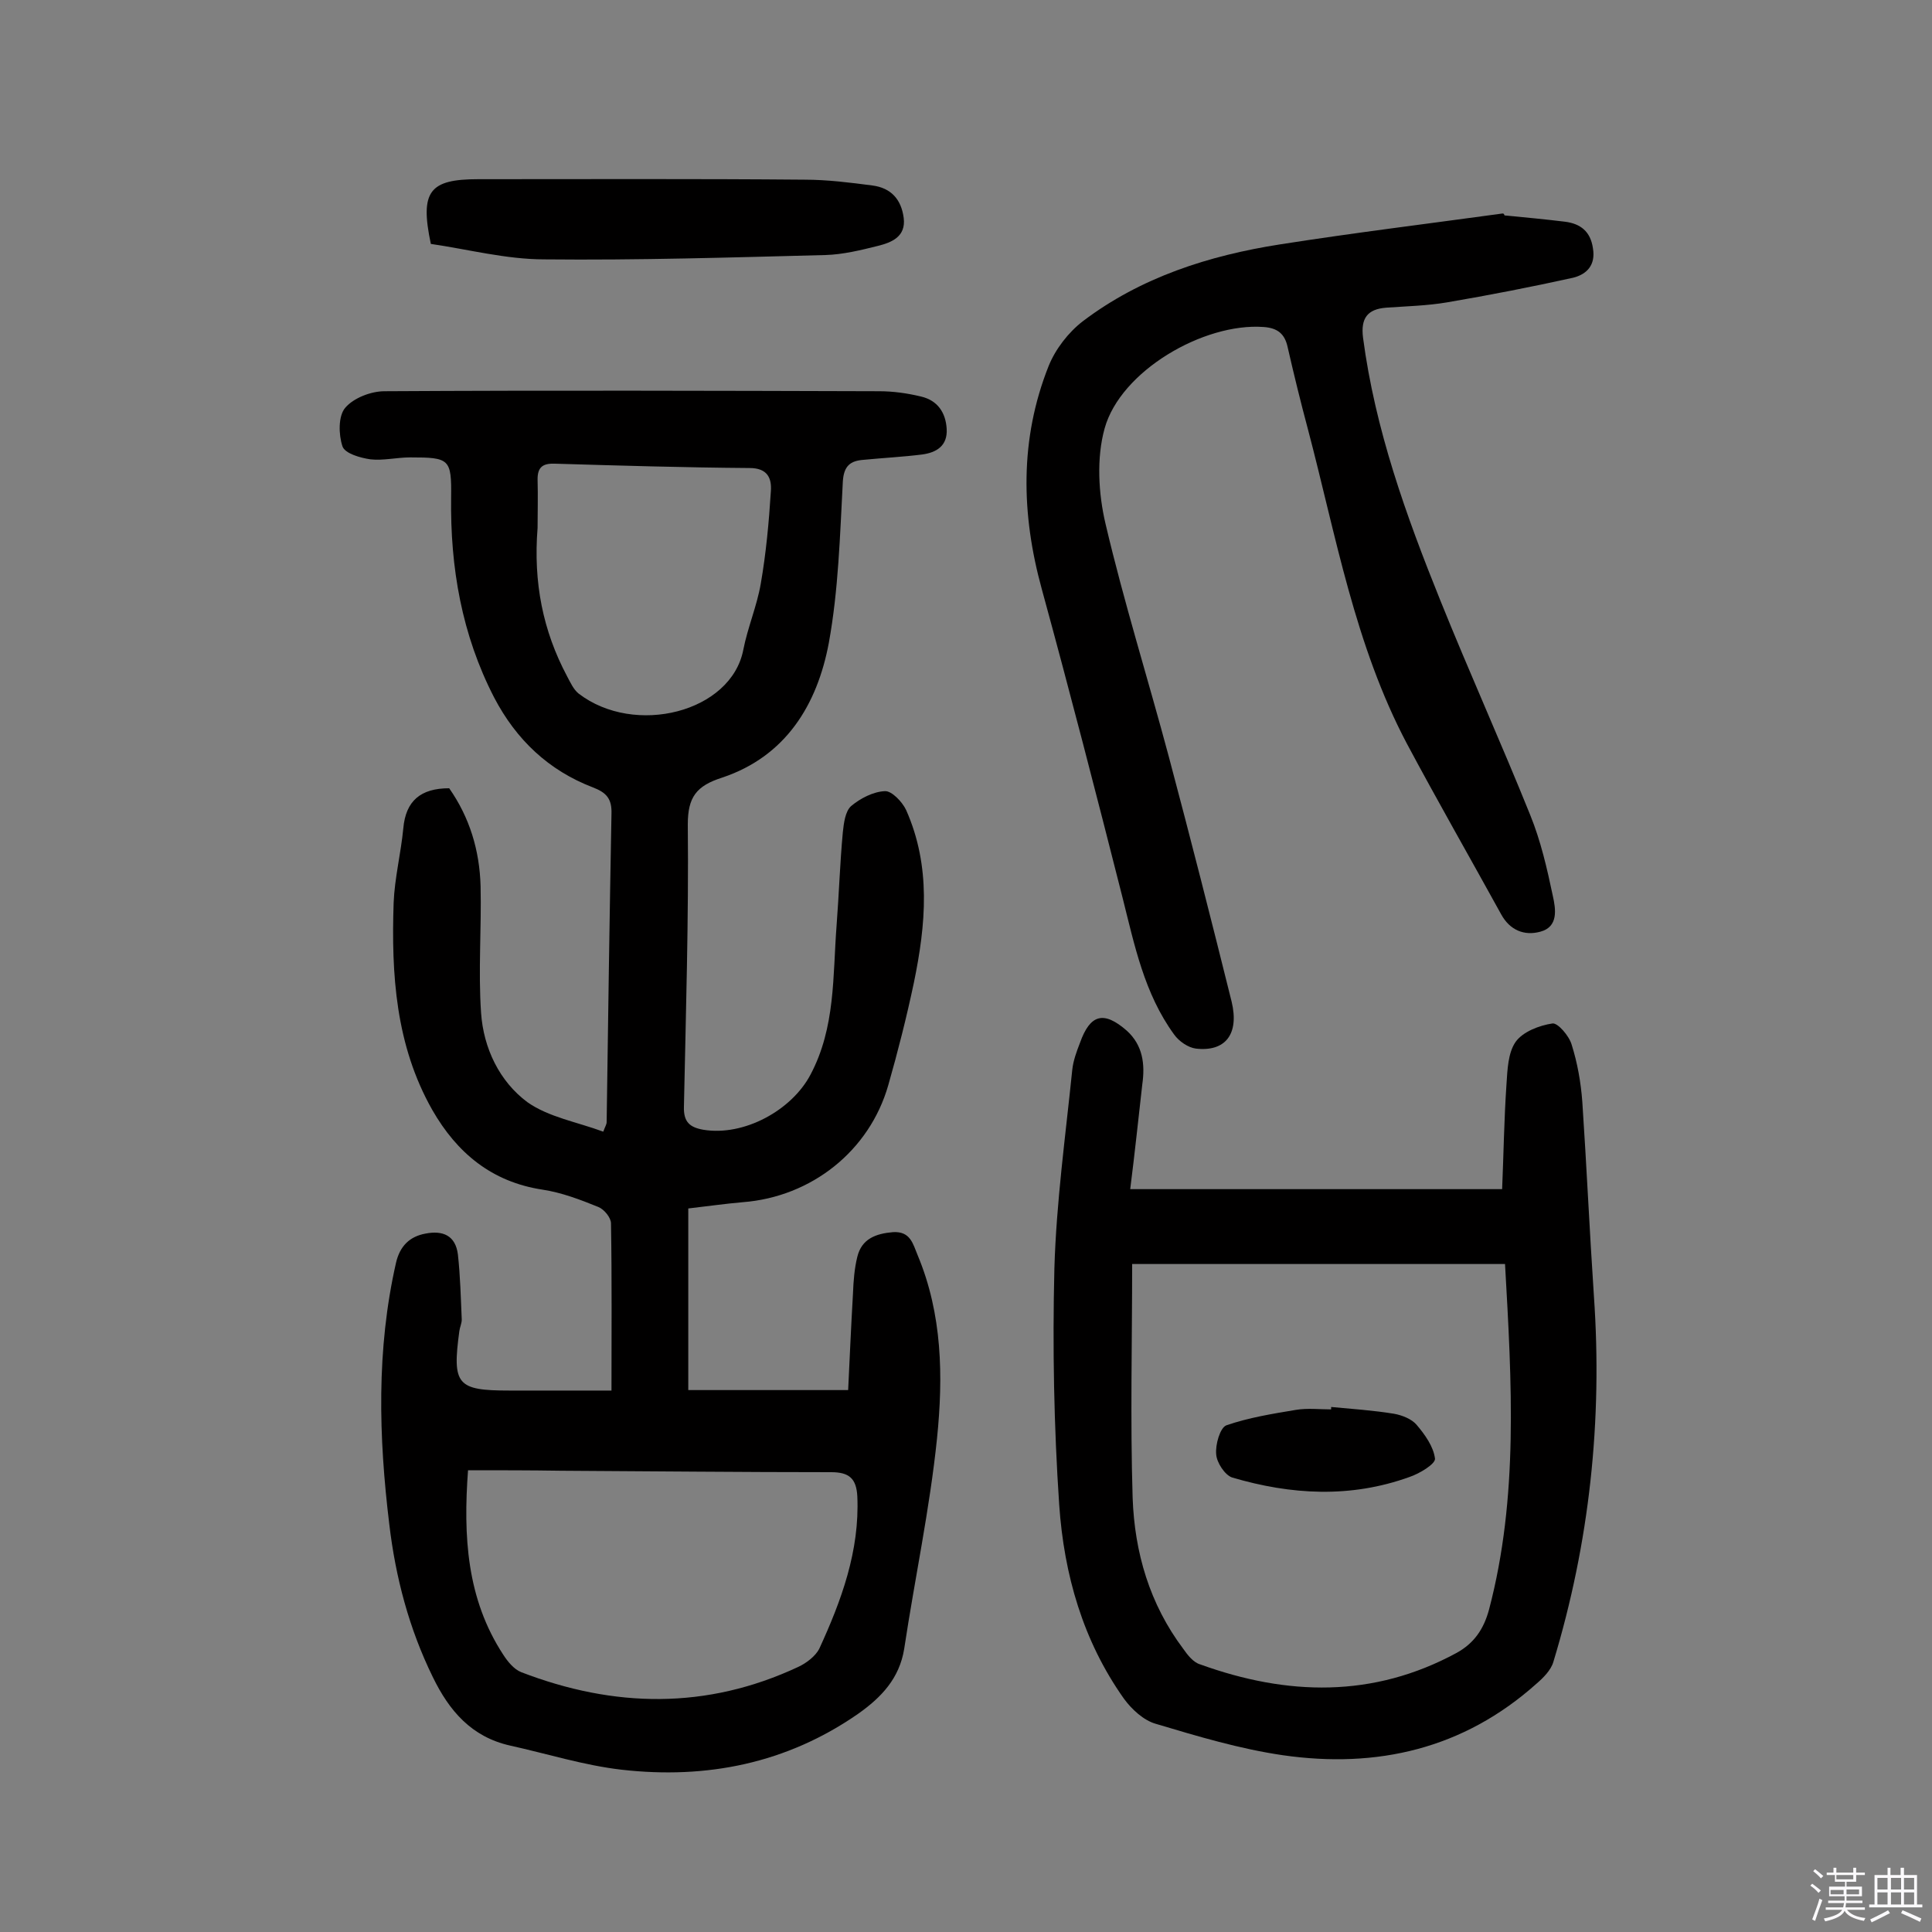<svg enable-background="new 0 0 400 400" viewBox="0 0 400 400" xmlns="http://www.w3.org/2000/svg"><rect x="0" y="0" width="400" height="400" fill="#808080" stroke="none"/><path d="m374.8 390.4.4-.4c.7.5 1.3 1 1.8 1.4l-.5.5c-.5-.6-1.1-1.1-1.7-1.5zm1 7.3-.6-.3c.5-1.4 1.1-2.8 1.5-4.3.2.1.4.2.6.3-.5 1.3-1 2.8-1.5 4.3zm-.4-10.3.4-.4c.4.3 1 .8 1.7 1.4l-.5.5c-.4-.5-1-1-1.6-1.5zm2.5.3h1.7v-1h.6v1h3.5v-1h.6v1h1.8v.5h-1.8v1.4h-2v1h3.2v2h-3.2v.9h3.3v.5h-3.4c0 .3-.1.6-.1.9h4v.5h-3.7c.7.9 1.9 1.5 3.8 1.7-.1.2-.2.4-.3.6-2.1-.4-3.5-1.1-4-2.1-.4 1-1.8 1.7-4 2.2-.1-.2-.2-.4-.3-.6 2.1-.4 3.4-1 3.8-1.8h-3.4v-.5h3.6c.1-.3.1-.6.2-.9h-3.3v-.5h3.4c0-.3 0-.6 0-.9h-3.2v-2h3.3v-1h-2.1v-1.4h-1.7v-.5zm1.1 3.5v1h2.7c0-.3 0-.4 0-.4 0-.1 0-.2 0-.2 0-.1 0-.2 0-.3h-2.7zm1.2-3v.9h3.5v-.9zm4.7 3h-2.6v.6.4h2.6z" fill="#fbfafc"/><path d="m393.6 386.7h.6v1.5h2.7v6.1h1.1v.6h-11v-.6h1.1v-6.1h2.7v-1.5h.6v1.5h2.1v-1.5zm-2.7 8.8.4.6c-1.2.6-2.5 1.3-3.8 1.9-.1-.2-.2-.4-.3-.6 1.2-.6 2.5-1.2 3.7-1.9zm-2.2-6.7v2.4h2.1v-2.4zm0 3v2.5h2.1v-2.5zm2.8-3v2.4h2.1v-2.4zm0 3v2.5h2.1v-2.5zm6 6.1c-1.4-.7-2.7-1.3-3.9-1.8l.3-.6c1.5.6 2.7 1.2 3.9 1.7zm-1.2-9.1h-2.1v2.4h2.1zm-2.1 3v2.5h2.1v-2.5z" fill="#fbfafc"/><g fill="#010000"><path d="m126.6 287.9c0-11.3.1-23-.1-34.6 0-1.2-1.4-2.9-2.6-3.4-3.7-1.5-7.6-3-11.6-3.6-10.5-1.6-17.7-7.6-22.8-16.5-7.6-13.4-8.5-28.1-8-42.9.2-5.1 1.5-10.2 2-15.4.5-5.7 3.6-8.3 9.5-8.3 4.2 6 6.3 12.8 6.5 20.3.2 8.7-.5 17.5.1 26.2.5 7.3 3.8 14.2 9.6 18.5 4.4 3.1 10.3 4.1 15.7 6.1.4-1.1.7-1.5.7-2 .3-21.3.6-42.5 1-63.8.1-3.1-1-4.4-3.9-5.5-9.1-3.5-15.8-9.8-20.4-18.6-6.7-13-9.1-26.9-8.9-41.4.1-8-.3-8.3-8.5-8.3-2.7 0-5.6.7-8.2.4-2.1-.3-5.3-1.2-5.8-2.7-.8-2.4-.9-6.3.6-8 1.7-2 5.3-3.4 8.1-3.4 34.1-.2 68.2-.1 102.4 0 2.9 0 5.8.4 8.7 1.1 3.4.8 5.1 3.3 5.3 6.7.2 3.5-2.1 4.9-5.1 5.3-4 .5-8 .7-12.1 1.1-2.7.2-4.1 1.2-4.3 4.5-.6 11.2-.9 22.4-2.9 33.4-2.4 12.8-8.9 23.5-22.1 27.9-5.3 1.7-7.1 4-7.1 9.7.2 19.5-.4 39-.8 58.4-.1 3.2 1.2 4.3 4 4.8 8.4 1.4 18.3-4 22.2-11.4 5.2-9.8 4.6-20.4 5.4-30.8.5-6.5.7-13 1.3-19.4.2-1.9.5-4.3 1.7-5.4 1.9-1.6 4.6-3 7-3.1 1.4-.1 3.6 2.2 4.4 3.9 5.2 11.7 4.1 23.7 1.6 35.8-1.5 7.1-3.3 14.2-5.3 21.2-3.9 13.6-15.9 23.1-30.1 24.2-3.5.3-7 .8-11.3 1.3v37.6h33.1c.3-6.2.6-13.1 1-20 .1-2.6.3-5.2.9-7.6.9-3.7 3.8-4.8 7.4-5.1 3.6-.2 4.1 2.4 5.1 4.8 5.1 12.2 5.3 25.1 4 37.9-1.5 14.6-4.6 29-6.8 43.6-1 6.1-4.7 10-9.5 13.4-14.8 10.3-31.4 13.6-49 11.6-7.8-.9-15.4-3.3-23.1-5-8-1.8-12.6-7.2-16-14.2-4.9-10-7.7-20.6-9-31.6-2.2-18.1-2.7-36.2 1.4-54.2.8-3.4 2.8-5.4 6.1-6 3.6-.7 6.2.4 6.7 4.3.5 4.5.6 9 .8 13.5 0 .8-.4 1.6-.5 2.4-1.5 11.1-.5 12.3 10.4 12.3zm-29.7 16.5c-1 13.6-.3 26.6 7.3 38.2.9 1.4 2.2 3 3.7 3.6 19.2 7.4 38.4 7.8 57.4-1.1 1.7-.8 3.5-2.2 4.3-3.7 4.6-10 8.4-20.3 7.9-31.6-.2-3.7-1.7-5-5.4-5-18.6 0-37.3-.2-56-.3-6.3-.1-12.6-.1-19.2-.1zm14.4-195.1c-.9 11.3 1.1 21.3 6.1 30.7.7 1.3 1.3 2.7 2.4 3.6 11.6 8.9 31.6 3.9 34.1-9.1.9-4.6 2.8-9 3.6-13.6 1.1-6.3 1.7-12.8 2.1-19.2.2-2.7-.7-4.8-4.4-4.8-13.4-.1-26.9-.5-40.3-.9-2.5-.1-3.6.7-3.6 3.2.1 3.6 0 7.2 0 10.1z"/><path d="m234 246.2h77c.3-7 .4-14.4.9-21.7.2-3 .3-6.5 1.9-8.8 1.5-2.1 4.9-3.4 7.6-3.8 1.1-.2 3.5 2.6 4 4.4 1.2 3.8 1.9 7.8 2.2 11.8.9 13.4 1.5 26.8 2.4 40.2 1.8 25.8-.9 51.1-8.4 75.8-.5 1.7-2.1 3.3-3.5 4.5-15.1 13.5-33 17.6-52.5 14.8-8.9-1.3-17.6-3.9-26.3-6.5-2.5-.7-5-3-6.6-5.2-8.5-12-12.4-25.7-13.4-40.1-1.1-16.3-1.4-32.7-1-49 .4-13.7 2.3-27.4 3.7-41.1.2-1.9.9-3.8 1.6-5.6 2.1-5.9 4.9-6.7 9.7-2.5 3.3 3 3.8 6.9 3.2 11.1-.8 7-1.5 13.8-2.5 21.7zm77.6 15.5c-25.6 0-50.9 0-77.2 0 0 16.1-.4 32.3.1 48.4.4 11.3 3.5 22 10.5 31.3.9 1.3 2.1 2.8 3.5 3.2 18 6.5 35.8 7 53.1-2.4 3.6-2 5.6-4.9 6.7-9 6.1-23.2 4.7-46.8 3.3-71.5z"/><path d="m311.5 44.6c4.2.4 8.4.8 12.5 1.3 3.2.4 5.3 2 5.8 5.5.6 3.5-1.3 5.4-4.1 6.1-8.6 1.9-17.3 3.6-26.1 5.1-4.1.7-8.4.8-12.6 1.1-3.9.3-5.3 2.2-4.8 6.2 2.5 19 8.9 36.8 16 54.4 6 14.9 12.6 29.5 18.6 44.4 2.2 5.4 3.5 11.1 4.7 16.8.6 2.7 1.2 6.4-2.6 7.4-3.3.9-6.3-.3-8.1-3.6-6.5-11.8-13.2-23.5-19.5-35.3-10.8-20.4-14.7-43.1-20.5-65.1-1.5-5.6-2.9-11.3-4.2-17-.6-2.8-2.1-4-5-4.2-12.4-.9-29.6 9.1-32.9 21-1.7 6.1-1.3 13.5.2 19.8 3.8 16.2 8.8 32.1 13.1 48.2 4.5 16.9 8.8 33.8 13 50.7 1.6 6.7-1.3 10.4-7.4 9.7-1.6-.2-3.5-1.5-4.5-2.9-6.2-8.5-8.2-18.5-10.7-28.4-5.4-21.3-10.9-42.6-16.7-63.8-4.3-15.6-4.6-31.1 1.4-46.2 1.4-3.5 4.1-7 7.1-9.3 12-9.1 26.1-13.6 40.8-15.9 15.3-2.4 30.8-4.3 46.1-6.4.3 0 .3.2.4.4z"/><path d="m89.2 50.5c-2.3-10.9-.3-13.4 9.8-13.4 22.5 0 45.1-.1 67.6.1 4.7 0 9.4.6 14 1.2 3.9.5 6 2.9 6.5 6.7.5 3.9-2.5 5.1-5.3 5.8-3.6.9-7.3 1.8-10.9 1.9-19.4.5-38.8 1.1-58.2.9-7.9 0-15.9-2.1-23.5-3.2z"/><path d="m275.6 291.3c4.3.4 8.7.7 13 1.4 1.7.3 3.7 1.1 4.7 2.3 1.7 2 3.5 4.5 3.8 7 .1 1.1-3.2 3.1-5.3 3.8-12.2 4.4-24.5 3.7-36.7.1-1.5-.5-3.2-3.1-3.3-4.8-.2-2 .8-5.5 2.1-6 4.6-1.6 9.6-2.4 14.4-3.2 2.4-.4 4.9-.1 7.3-.1 0-.2 0-.3 0-.5z"/></g></svg>
